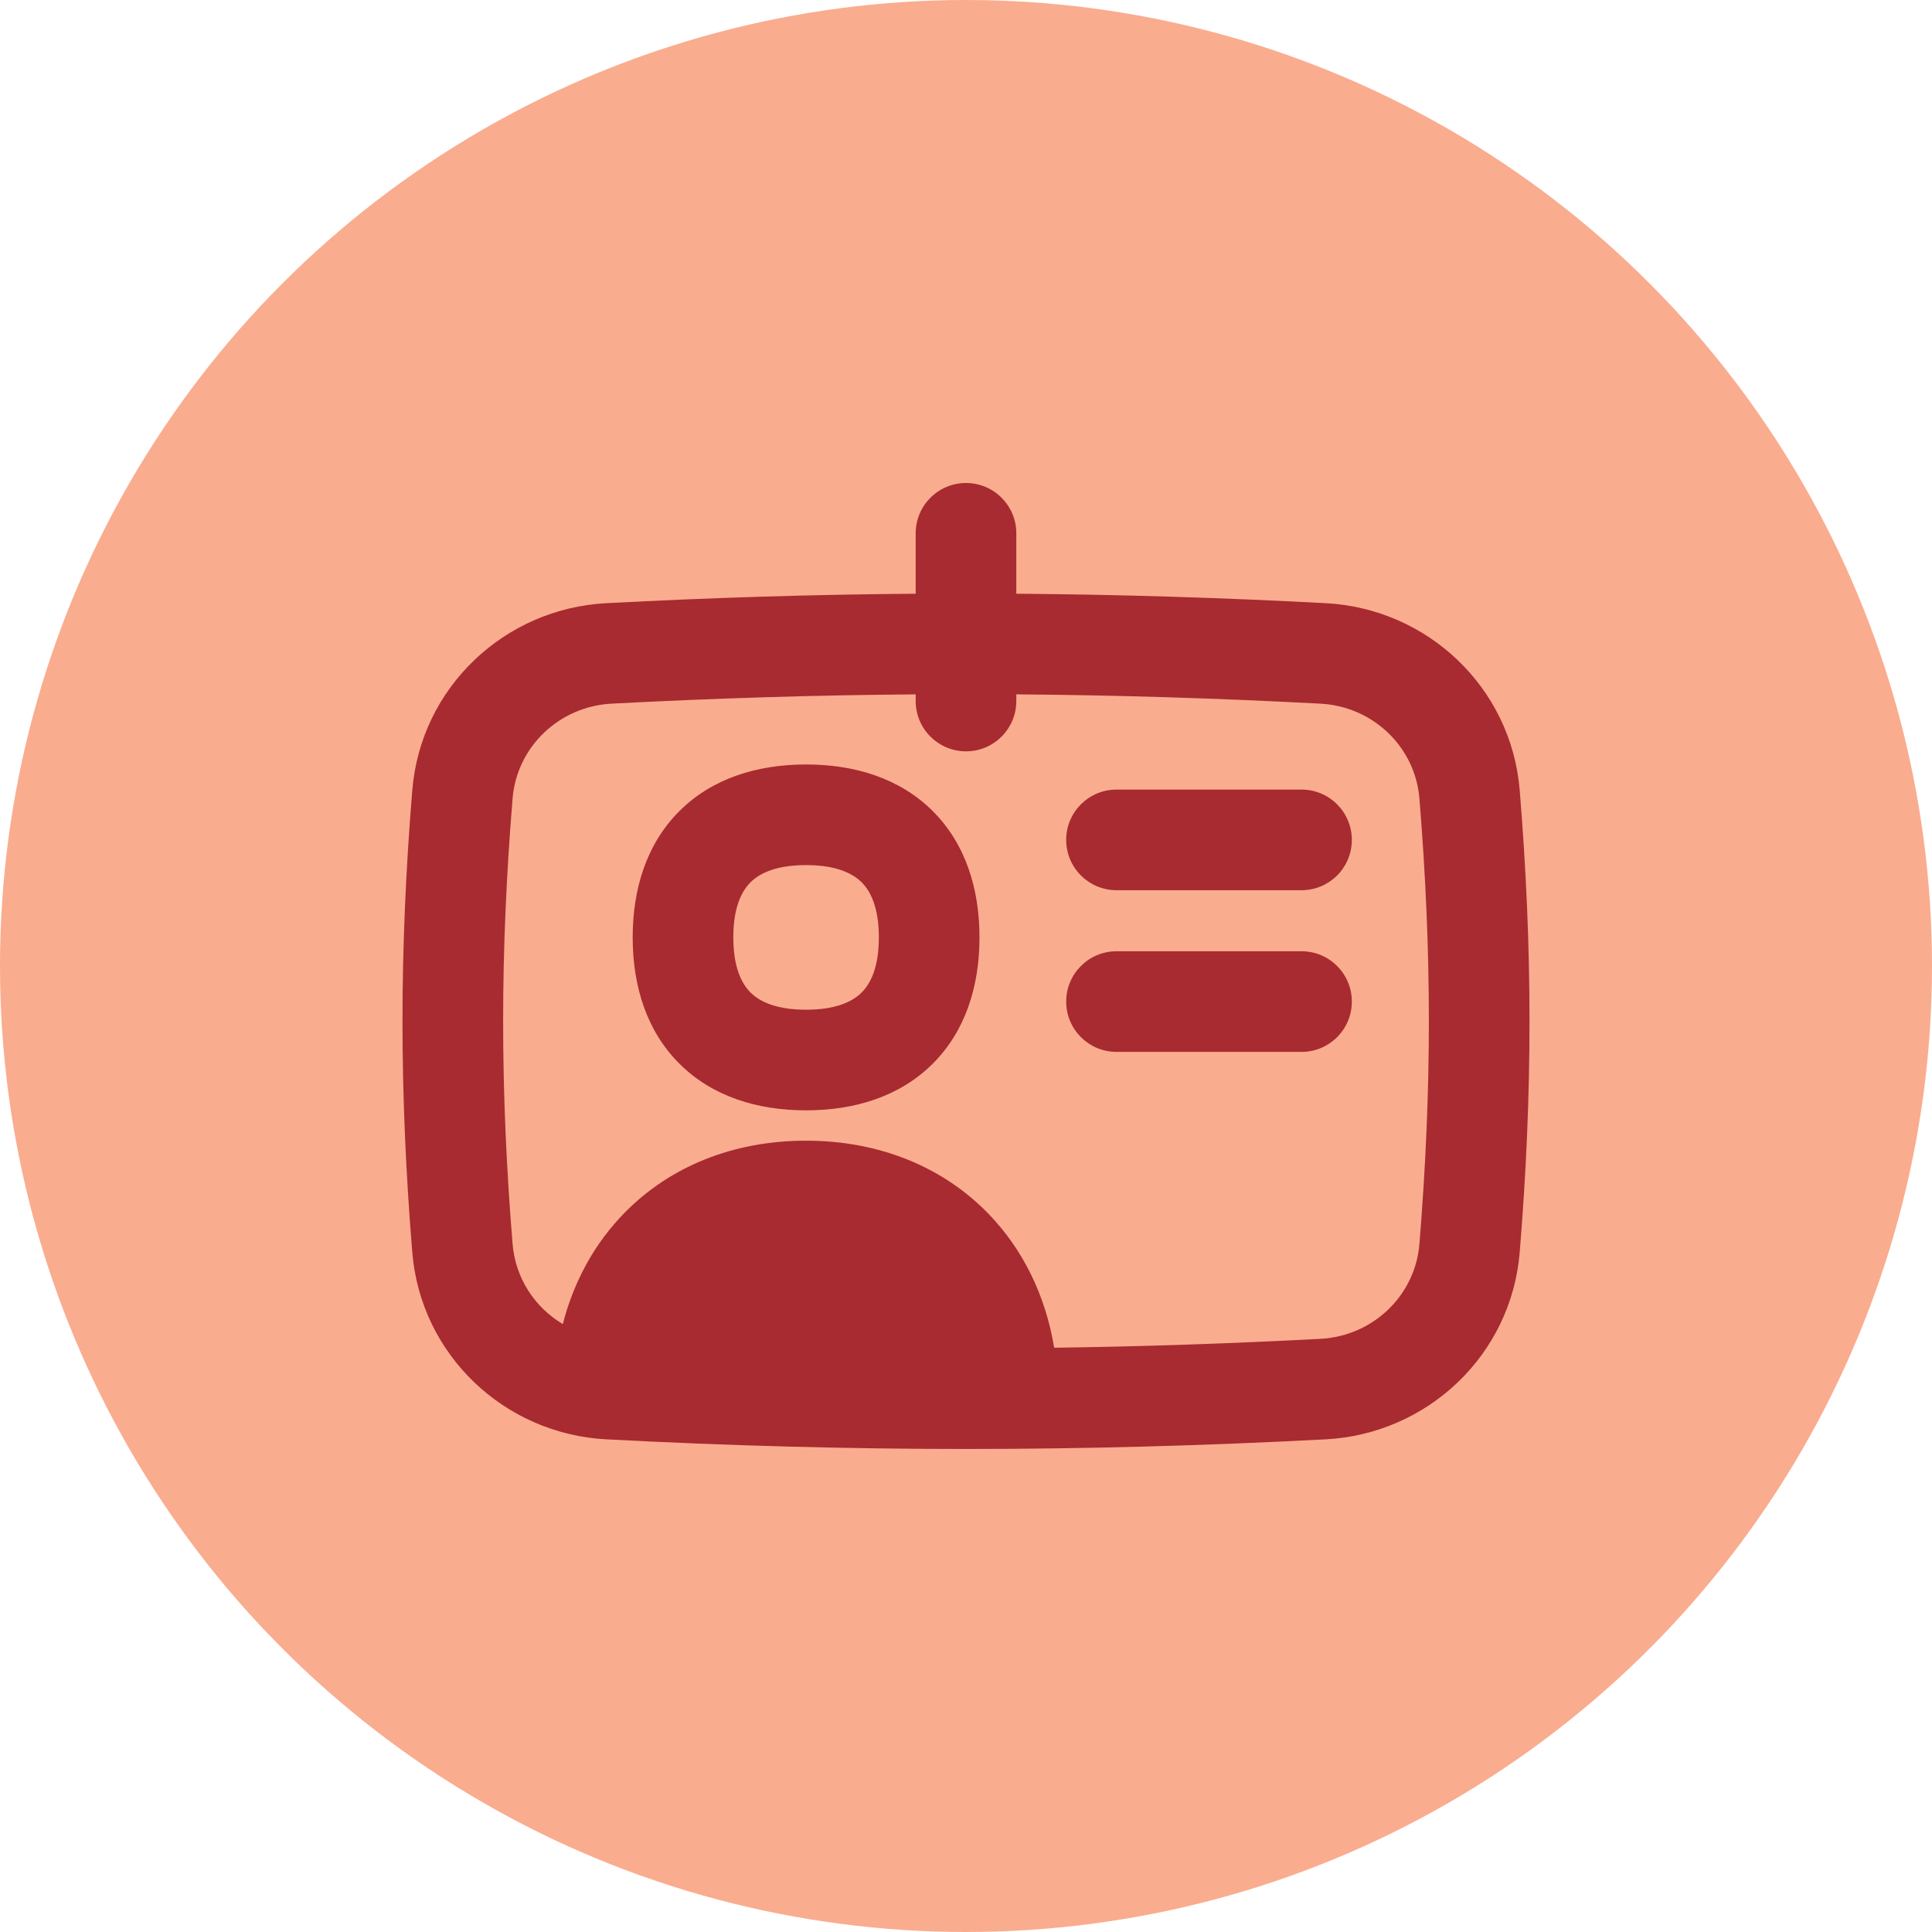 <svg width="48" height="48" viewBox="0 0 48 48" fill="none" xmlns="http://www.w3.org/2000/svg">
<circle cx="24" cy="24" r="24" fill="#FAAC8F"/>
<g clip-path="url(#clip0_444_50490)">
<path fill-rule="evenodd" clip-rule="evenodd" d="M22.75 17.417C22.75 18.107 23.31 18.667 24 18.667C24.69 18.667 25.25 18.107 25.25 17.417V17.251C27.742 17.27 30.243 17.347 32.805 17.482C34.115 17.551 35.161 18.561 35.265 19.839C35.578 23.671 35.578 27.074 35.265 30.906C35.161 32.184 34.115 33.194 32.805 33.263C30.565 33.381 28.371 33.455 26.19 33.484C25.981 32.206 25.428 31.058 24.567 30.165C23.448 29.006 21.869 28.34 20.025 28.34C18.215 28.34 16.659 28.982 15.544 30.104C14.786 30.867 14.257 31.826 13.983 32.897C13.285 32.481 12.804 31.753 12.735 30.906C12.422 27.074 12.422 23.671 12.735 19.839C12.839 18.561 13.885 17.551 15.195 17.482C17.758 17.347 20.258 17.27 22.75 17.251V17.417ZM22.75 14.751C20.214 14.77 17.67 14.848 15.063 14.986C12.533 15.119 10.451 17.08 10.243 19.636C9.919 23.603 9.919 27.142 10.243 31.11C10.451 33.665 12.533 35.626 15.063 35.76C21.133 36.079 26.867 36.079 32.937 35.76C35.467 35.626 37.549 33.665 37.757 31.11C38.081 27.142 38.081 23.603 37.757 19.636C37.549 17.08 35.467 15.119 32.937 14.986C30.33 14.848 27.786 14.77 25.25 14.751V13.25C25.25 12.56 24.69 12 24 12C23.31 12 22.75 12.56 22.75 13.25V14.751ZM26.489 20.867C26.489 20.177 27.049 19.617 27.739 19.617H32.336C33.027 19.617 33.586 20.177 33.586 20.867C33.586 21.557 33.027 22.117 32.336 22.117H27.739C27.049 22.117 26.489 21.557 26.489 20.867ZM27.739 23.634C27.049 23.634 26.489 24.194 26.489 24.884C26.489 25.574 27.049 26.134 27.739 26.134H32.336C33.027 26.134 33.586 25.574 33.586 24.884C33.586 24.194 33.027 23.634 32.336 23.634H27.739ZM18.219 23.289C18.219 22.546 18.425 22.141 18.646 21.921C18.868 21.699 19.277 21.493 20.027 21.493C20.777 21.493 21.186 21.699 21.408 21.921C21.629 22.141 21.835 22.546 21.835 23.289C21.835 24.033 21.629 24.438 21.408 24.658C21.186 24.88 20.777 25.086 20.027 25.086C19.277 25.086 18.868 24.88 18.646 24.658C18.425 24.438 18.219 24.033 18.219 23.289ZM20.027 18.993C18.819 18.993 17.699 19.335 16.882 20.149C16.063 20.965 15.719 22.083 15.719 23.289C15.719 24.496 16.063 25.614 16.882 26.429C17.699 27.244 18.819 27.586 20.027 27.586C21.234 27.586 22.354 27.244 23.172 26.429C23.99 25.614 24.335 24.496 24.335 23.289C24.335 22.083 23.99 20.965 23.172 20.149C22.354 19.335 21.234 18.993 20.027 18.993Z" fill="#A72B30"/>
</g>
<defs>
<clipPath id="clip0_444_50490">
<rect width="28" height="28" fill="white" transform="translate(10 10)"/>
</clipPath>
</defs>
</svg>
